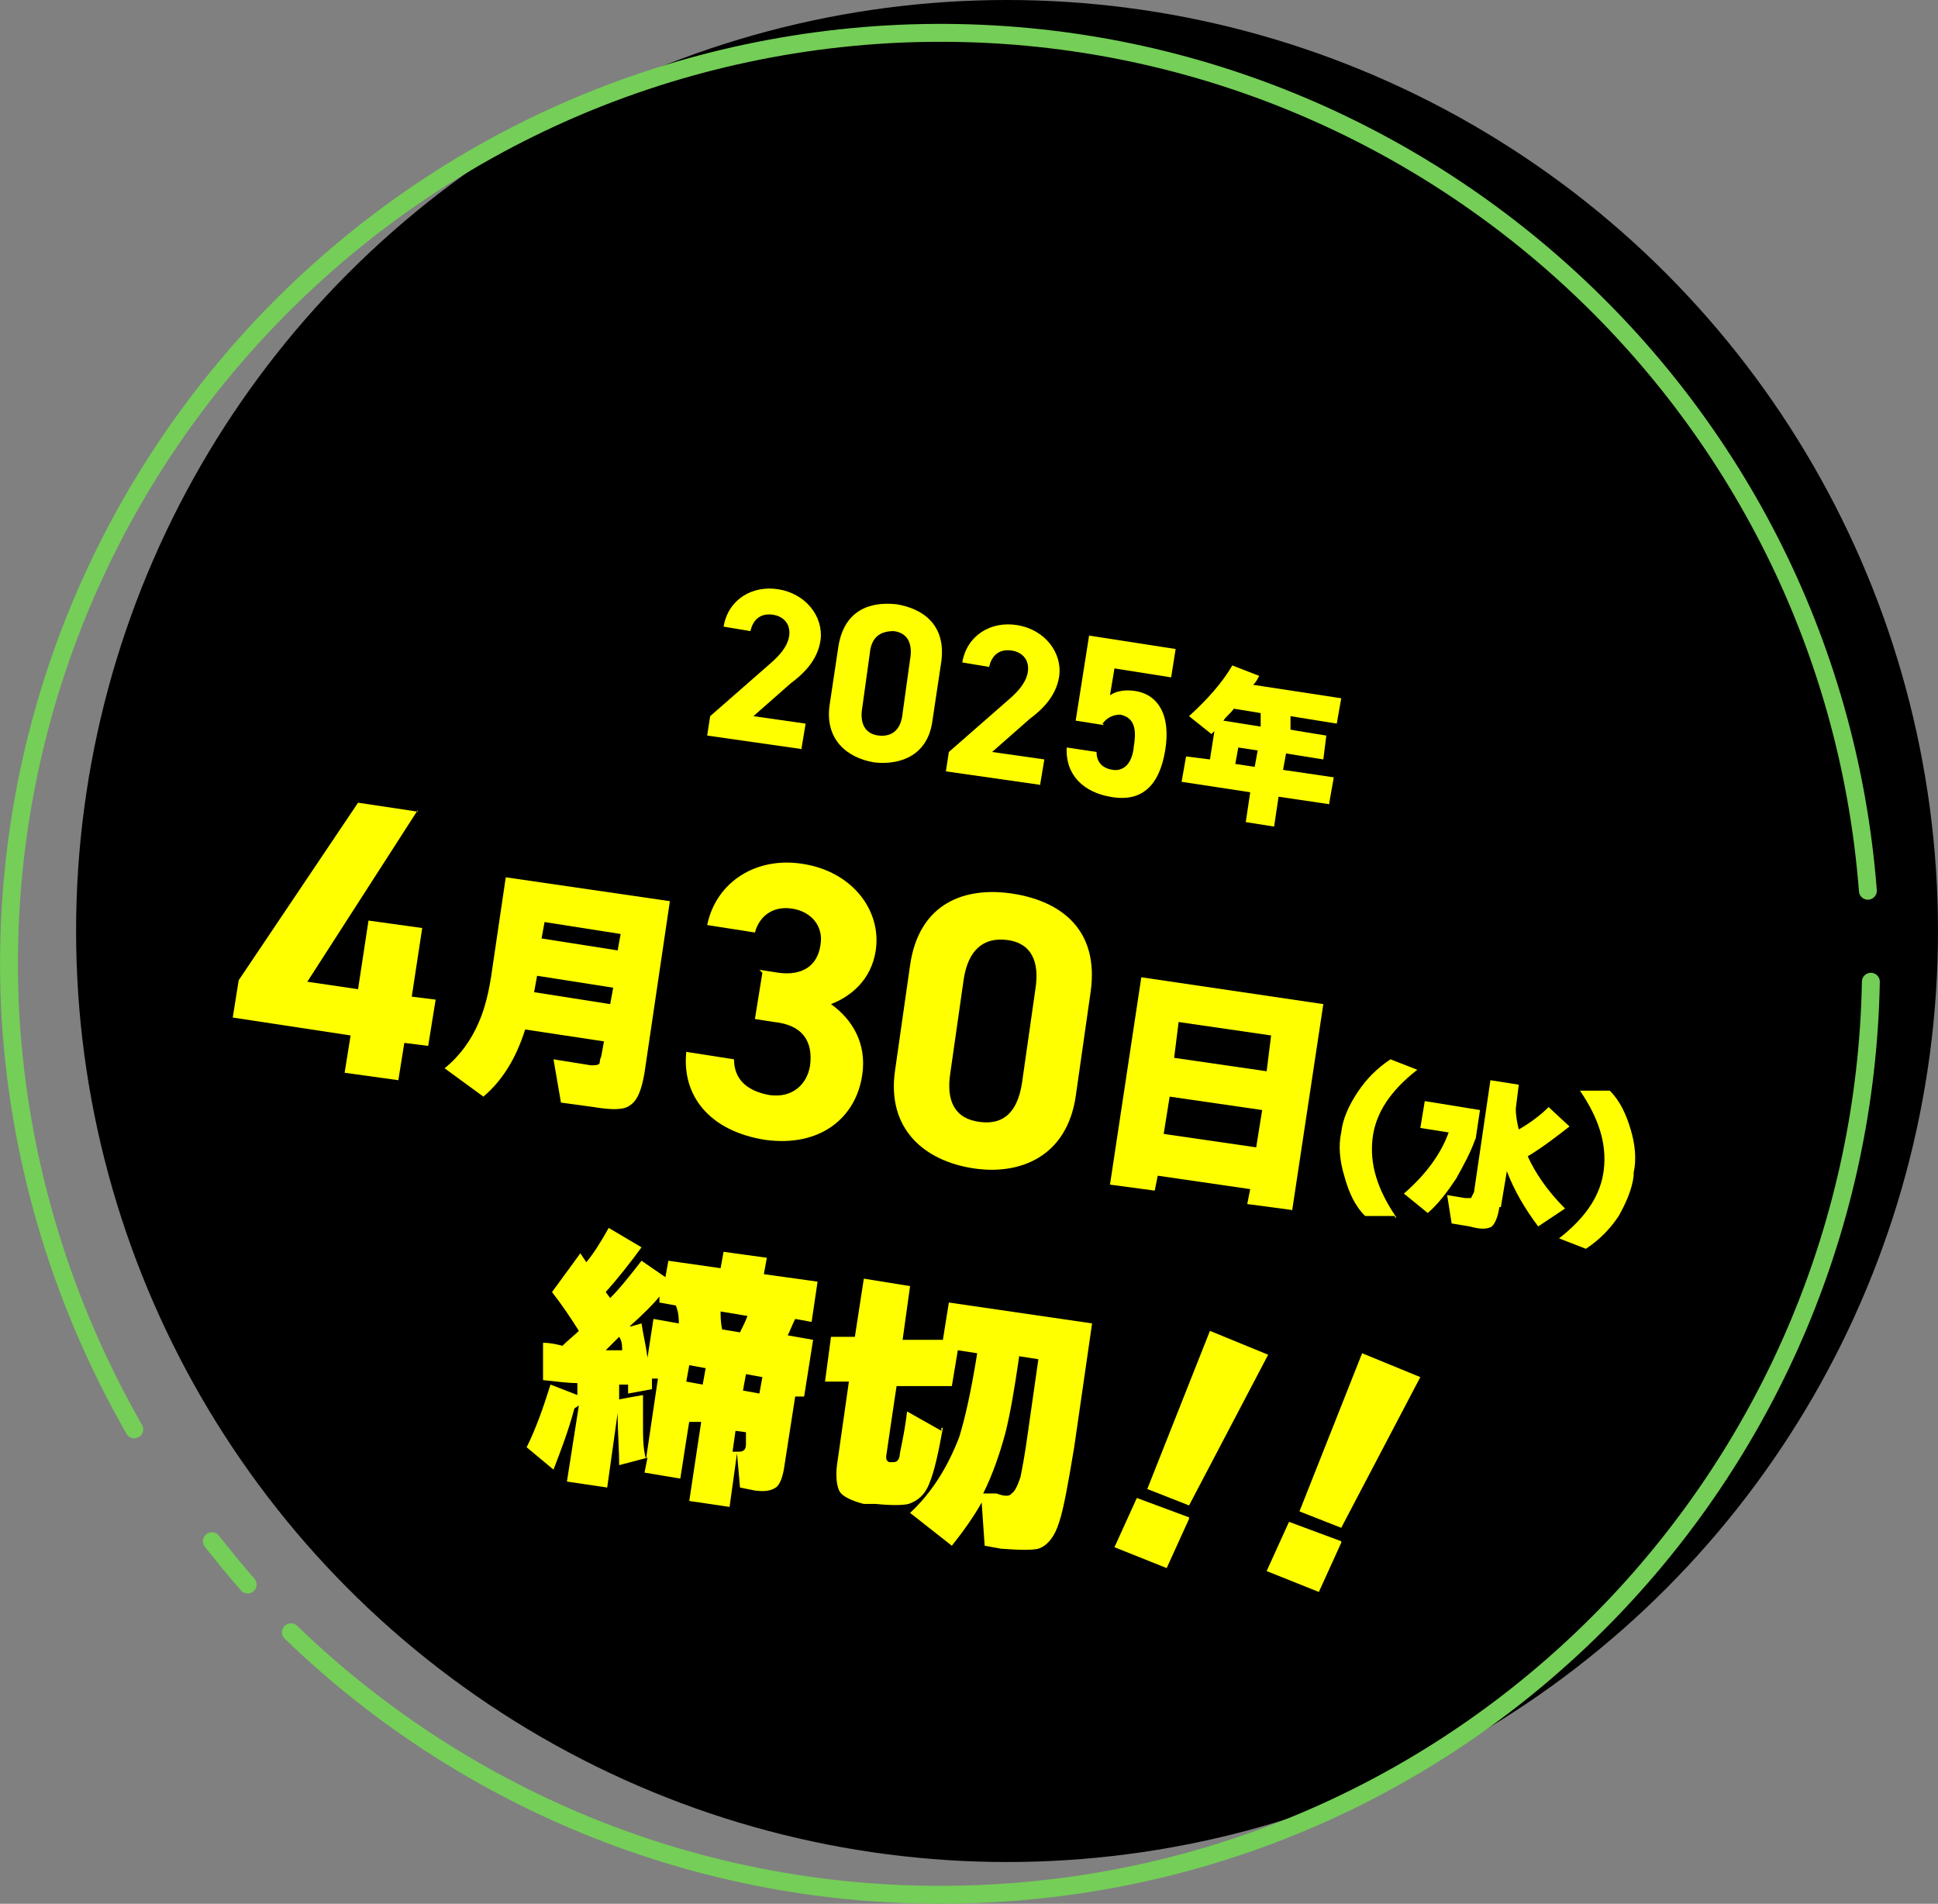 <?xml version="1.0" encoding="UTF-8"?>
<svg xmlns="http://www.w3.org/2000/svg" viewBox="0 0 129.9 127.6">
<rect x="0" y="0" width="129.9" height="127.6" fill="#808080" stroke="none"/>
<g id="c" data-name="a">
<g>
<circle cx="67.5" cy="62.4" r="62.4"/>
<path d="M16.6,106.2c-.8-.9-1.6-1.9-2.4-2.9" fill="none" stroke="#74ce57" stroke-linecap="round" stroke-linejoin="round" stroke-width="1.2"/>
<path d="M125.4,65.8c-.6,32.4-26,59.3-58.9,61.1-18.1,1-34.9-5.8-47-17.5" fill="none" stroke="#74ce57" stroke-linecap="round" stroke-linejoin="round" stroke-width="1.2"/>
<path d="M9,95.8c-4.7-8.2-7.7-17.6-8.3-27.7C-1.2,33.7,25.1,4.3,59.5,2.3c33.9-1.9,63.1,23.7,65.7,57.4" fill="none" stroke="#74ce57" stroke-linecap="round" stroke-linejoin="round" stroke-width="1.2"/>
</g>
<g>
<path d="M53.7,50.2l-6.3-.9.2-1.3,4-3.5c.7-.6,1.2-1.2,1.3-1.9.1-.8-.4-1.3-1.1-1.4s-1.3.2-1.5,1.1l-1.8-.3c.3-1.8,1.9-2.8,3.7-2.5,1.8.3,3,1.8,2.8,3.4-.2,1.4-1.2,2.3-2,2.9l-2.5,2.2,3.5.5-.3,1.8h0Z" fill="#ff0"/>
<path d="M62.5,48.3c-.3,2.3-2.1,3-3.9,2.8-1.8-.3-3.3-1.5-3-3.8l.6-4c.4-2.4,2.1-3,3.9-2.8,1.8.3,3.3,1.4,3,3.8l-.6,4ZM59.9,42.3c-.9,0-1.5.4-1.6,1.5l-.5,3.6c-.2,1.1.2,1.8,1.1,1.9s1.5-.4,1.6-1.5l.5-3.6c.2-1.1-.2-1.8-1.1-1.9Z" fill="#ff0"/>
<path d="M69.7,52.6l-6.3-.9.2-1.3,4-3.5c.7-.6,1.2-1.2,1.3-1.9.1-.8-.4-1.3-1.1-1.4s-1.3.2-1.5,1.1l-1.8-.3c.3-1.8,1.9-2.8,3.7-2.5,1.8.3,3,1.8,2.8,3.4-.2,1.4-1.2,2.3-2,2.9l-2.5,2.2,3.5.5-.3,1.8h0Z" fill="#ff0"/>
<path d="M74,48.6l-1.9-.3.9-5.7,5.8.9-.3,1.9-3.8-.6-.3,1.8c.3-.2.8-.4,1.6-.3,1.6.2,2.5,1.6,2.1,4s-1.6,3.5-3.7,3.1c-1.7-.3-3-1.4-2.9-3.3l2,.3c0,.7.4,1.1,1.1,1.2s1.3-.4,1.4-1.6c.2-1.2,0-1.9-.9-2.1-.5,0-.9.2-1.2.6h0Z" fill="#ff0"/>
<path d="M89.1,53.9l-3.4-.5-.3,2-1.9-.3.3-2-4.6-.7.3-1.7,1.6.2.3-1.9-.2.2-1.5-1.2c1.2-1.1,2.2-2.2,2.9-3.4l1.8.7c-.1.2-.2.4-.4.6l5.9.9-.3,1.7-3.1-.5v.9c-.1,0,2.4.4,2.4.4l-.2,1.6-2.5-.4-.2,1.1,3.4.5-.3,1.7h0ZM82,48.3l2.5.4v-.9c.1,0-1.8-.3-1.8-.3-.2.3-.5.5-.7.8ZM84.1,51.4l.2-1.1-1.3-.2-.2,1.1,1.3.2Z" fill="#ff0"/>
<path d="M28,54.3l-7.4,11.5,3.4.5.7-4.6,3.6.5-.7,4.6,1.6.2-.5,3.1-1.6-.2-.4,2.5-3.6-.5.4-2.5-7.9-1.2.4-2.5,8-11.9,4,.6h0Z" fill="#ff0"/>
<path d="M40.5,69.8l-5.3-.8c-.6,1.9-1.5,3.4-2.8,4.5l-2.6-1.9c1-.8,1.8-1.9,2.3-3.1.4-.9.7-2.1.9-3.6l.9-6.1,11,1.6-1.7,11.5c-.2,1.2-.5,1.9-1,2.2-.4.3-1.2.3-2.4.1l-2.2-.3-.5-2.9,2.5.4c.3,0,.6,0,.6-.2,0,0,0-.2.1-.4l.2-1.1h0ZM35.8,66.5l5.1.8.2-1.1-5.1-.8-.2,1.1ZM41.4,63.7l.2-1.1-5.1-.8-.2,1.1,5.1.8Z" fill="#ff0"/>
<path d="M50.9,65l1.3.2c1.5.2,2.6-.4,2.8-1.9.2-1.2-.6-2.2-1.9-2.4s-2.2.5-2.5,1.6l-3.2-.5c.6-2.9,3.3-4.6,6.4-4.1,3.3.5,5.3,3.1,4.9,5.8-.3,2-1.7,3.1-3,3.6,1.4,1,2.4,2.6,2.1,4.7-.4,2.9-2.8,4.9-6.5,4.4-3.8-.6-5.6-3-5.3-5.9l3.2.5c0,1.2.7,2.1,2.4,2.4,1.5.2,2.5-.7,2.7-2,.2-1.6-.5-2.7-2.4-2.9l-1.3-.2.5-3.1-.2-.2Z" fill="#ff0"/>
<path d="M72.1,73.5c-.6,4-3.7,5.3-6.9,4.8-3.2-.5-5.8-2.6-5.2-6.6l1-7c.6-4.2,3.7-5.3,6.9-4.8,3.2.5,5.8,2.4,5.2,6.6l-1,7ZM67.5,63c-1.6-.2-2.6.7-2.9,2.6l-.9,6.3c-.3,1.9.3,3.1,2,3.3,1.6.2,2.5-.7,2.8-2.6l.9-6.3c.3-1.9-.3-3.1-1.9-3.3Z" fill="#ff0"/>
<path d="M86.6,81.1l-3-.4.2-1-6.2-.9-.2,1-3-.4,2.1-13.9,12.2,1.8-2.1,13.9h0ZM84.2,76.9l.4-2.5-6.2-.9-.4,2.5,6.2.9ZM84.9,71.8l.3-2.4-6.2-.9-.3,2.4,6.2.9Z" fill="#ff0"/>
<path d="M93.5,81.5h-2c-.7-.7-1.1-1.6-1.4-2.7-.3-1-.4-2-.2-2.9.1-.9.5-1.8,1.1-2.7s1.3-1.6,2.2-2.2l1.8.7c-1.8,1.4-2.8,2.9-3,4.6-.2,1.7.3,3.4,1.6,5.3h-.1Z" fill="#ff0"/>
<path d="M98.9,76.3c-.3.9-.8,1.8-1.3,2.7-.6.9-1.2,1.7-1.9,2.3l-1.6-1.3c1.5-1.3,2.5-2.7,3-4.1l-1.9-.3.3-1.8,3.7.6-.3,2h0ZM100.5,80.9c-.1.7-.3,1.1-.5,1.3-.3.2-.8.2-1.5,0l-1.2-.2-.3-1.9,1.2.2h.4l.2-.4,1.1-7.5,1.9.3-.2,1.6c0,.5.1,1,.2,1.4.7-.4,1.4-.9,2-1.5l1.4,1.3c-.9.7-1.8,1.4-2.8,2,.5,1.1,1.3,2.3,2.5,3.5l-1.8,1.2c-.9-1.2-1.6-2.4-2.1-3.7l-.4,2.4h-.1Z" fill="#ff0"/>
<path d="M109.5,78.8c-.1.9-.5,1.8-1,2.7-.6.9-1.3,1.6-2.2,2.2l-1.8-.7c1.8-1.4,2.8-2.9,3-4.6.2-1.7-.3-3.4-1.6-5.3h2c.7.7,1.1,1.6,1.4,2.6s.4,2,.2,2.9v.2Z" fill="#ff0"/>
<path d="M38.5,94.4c-.4,1.5-.9,2.8-1.4,4.1l-1.8-1.5c.6-1.2,1.1-2.6,1.6-4.2l1.8.7v-.8c-.6,0-1.4-.1-2.3-.2v-2.5c.5,0,.9.1,1.3.2.4-.4.8-.7,1.1-1-.5-.8-1.1-1.7-1.8-2.6l1.9-2.6.4.6c.5-.6,1-1.4,1.5-2.3l2.2,1.3c-.8,1.1-1.6,2.1-2.4,3l.3.4c.7-.7,1.4-1.6,2.1-2.5l1.6,1.1.2-1.1,3.5.5.2-1.1,2.9.4-.2,1.1,3.6.5-.4,2.7-1.1-.2c-.2.4-.3.7-.5,1.1l1.7.3-.6,3.8h-.6l-.7,4.5c-.1.8-.3,1.4-.6,1.6-.3.2-.7.3-1.4.2l-1-.2-.2-2.3-.5,3.6-2.7-.4.8-5.3h-.8c0-.1-.6,3.8-.6,3.8l-2.4-.4.2-1-1.9.5c0-1.1-.1-2.2-.1-3.5l-.7,5-2.7-.4.8-5.1-.3.2ZM40.7,90.5h1c0-.3,0-.6-.2-.9l-.9.9h.1ZM41.5,92.8v1c-.1,0,1.6-.3,1.6-.3v2.1c0,.7,0,1.5.2,2.2l.8-5.4h-.4v.7c.1,0-1.6.3-1.6.3v-.6h-.6ZM42.3,88.9l.7-.2c.1.7.3,1.5.4,2.3l.4-2.6,1.7.3c0-.3,0-.7-.2-1.2l-1.1-.2v-.4c-.4.5-1.1,1.2-2,2h.1ZM46,92.6l1.1.2.2-1.1-1.1-.2-.2,1.1ZM48.4,89.1l1.2.2c.2-.4.4-.8.5-1.1l-1.8-.3c0,.3,0,.7.1,1.2h0ZM49.2,97.3h.3c.3,0,.5-.1.5-.5v-.8c.1,0-.7-.1-.7-.1l-.2,1.4h.1ZM50,92.1l-.2,1.1,1.1.2.2-1.1-1.1-.2Z" fill="#ff0"/>
<path d="M63.2,95.7c-.3,1.7-.6,3-.9,3.7-.3.8-.8,1.2-1.4,1.4-.4.1-1.2.1-2.2,0h-.8c-.8-.2-1.4-.5-1.6-.8s-.3-1-.2-1.8l.8-5.6h-1.6l.4-3h1.6l.6-3.9,3.1.5-.5,3.6h2.7l.4-2.5,9.6,1.4-1.2,8.3c-.4,2.4-.7,4.1-1,5-.3,1-.8,1.6-1.4,1.8-.4.1-1.2.1-2.5,0l-1.1-.2-.2-2.9c-.5.9-1.2,1.9-2,2.9l-2.8-2.2c1.4-1.3,2.5-3,3.3-5.1.4-1.3.8-3.1,1.2-5.6l-1.3-.2-.4,2.4h-3.7c0-.1-.7,4.7-.7,4.7,0,.2,0,.3.2.4h.2c.2,0,.4,0,.5-.4,0-.3.3-1.3.5-3l2.3,1.3v-.2ZM68.3,91c-.3,2.1-.6,3.8-.9,5-.4,1.5-.9,2.9-1.5,4.1h.9c.5.2.9.2,1,0,.2-.1.4-.5.6-1.1.1-.5.3-1.5.5-3l.7-4.9-1.3-.2h0Z" fill="#ff0"/>
<path d="M79.7,101.8l-1.5,3.3-3.5-1.4,1.5-3.3,3.5,1.3h0ZM85,90.8l-5.3,10.1-2.8-1.1,4.2-10.6,3.9,1.6h0Z" fill="#ff0"/>
<path d="M89.9,103.4l-1.5,3.3-3.5-1.4,1.5-3.3,3.5,1.3h0ZM95.2,92.3l-5.3,10.1-2.8-1.1,4.2-10.6,3.9,1.6h0Z" fill="#ff0"/>
</g>
</g>
</svg>